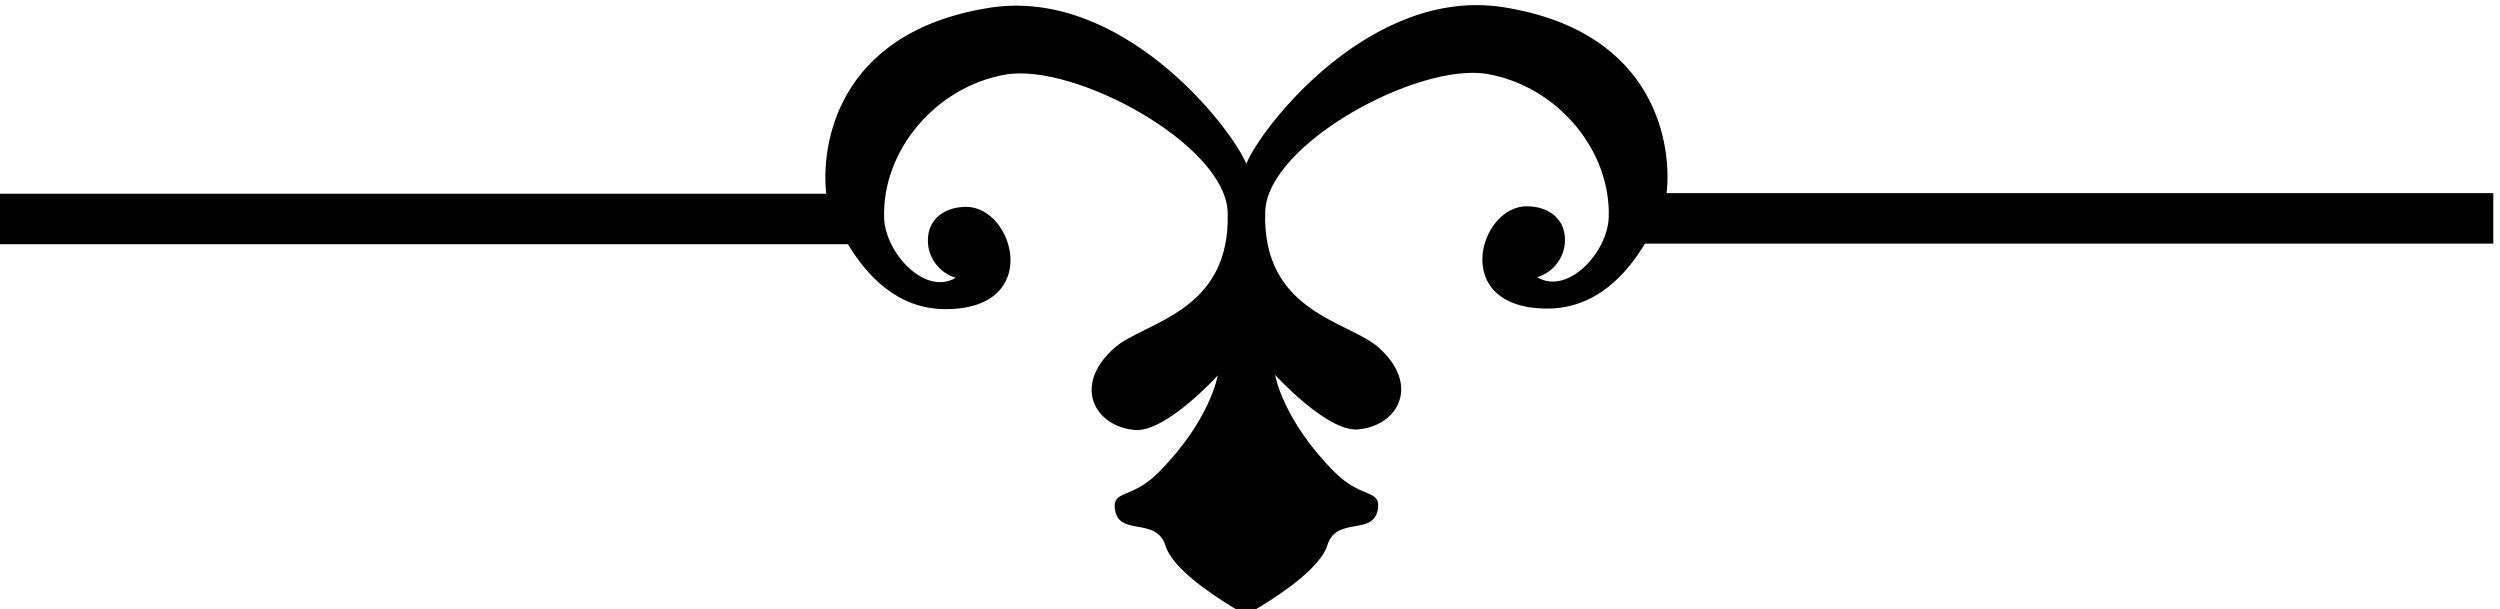 <?xml version="1.0" encoding="UTF-8" standalone="no"?>
<svg xmlns:inkscape="http://www.inkscape.org/namespaces/inkscape" xmlns:sodipodi="http://sodipodi.sourceforge.net/DTD/sodipodi-0.dtd" xmlns="http://www.w3.org/2000/svg" xmlns:svg="http://www.w3.org/2000/svg" version="1.1" id="svg1" width="724.467" height="176.61" viewBox="0 0 724.467 176.61">
  <defs id="defs1"></defs>
  <g id="g1" transform="translate(-50.767,-464.082)">
    <path id="path1" d="m 4012.93,4029.71 c 11.55,96.27 -16.34,351.09 -354.93,405 -287.61,45.8 -526.86,-258.17 -560.76,-341.05 -35.75,84.62 -274.04,385.38 -560.24,339.8 -338.59,-53.91 -366.48,-308.73 -354.93,-405 H 380.75 v -110 h 1848.43 c 39.35,-65.32 105.84,-141.52 212.82,-141.52 212.67,0 149.23,222.86 45.01,222.86 -46.87,0 -83.61,-26.35 -83.61,-73.21 0,-38.46 25.6,-70.89 60.67,-81.31 -66.63,-40.14 -153.62,54.13 -156.01,130.67 -4.56,146.01 111.83,285.15 263.94,311.99 150.03,26.48 479.53,-151.77 484.56,-299.46 7.5,-220 -181.71,-238.53 -246.71,-296.03 -92.53,-81.85 -42.85,-171.49 44.67,-178.81 67.45,-5.64 180.48,118.82 180.48,118.82 0,0 -16.06,-98.26 -130.22,-212.42 -57.5,-57.5 -100.28,-36.58 -93.78,-79.58 9.09,-60.14 90.35,-14.51 110.35,-79.51 14.92,-48.48 98.83,-104.71 147.81,-134.53 24.77,-15.08 27.04,-16.93 59.8,3.16 49.34,30.26 130.08,85.15 144.69,132.62 20,65 101.26,19.37 110.35,79.51 6.5,43 -36.28,22.08 -93.78,79.58 -114.16,114.16 -130.22,212.42 -130.22,212.42 0,0 113.03,-124.46 180.48,-118.82 87.52,7.32 137.2,96.96 44.67,178.81 -65,57.5 -254.21,76.03 -246.71,296.03 5.04,147.69 334.53,325.94 484.56,299.46 152.11,-26.84 268.5,-165.98 263.94,-311.99 -2.39,-76.54 -89.38,-170.81 -156.01,-130.67 35.07,10.42 60.67,42.85 60.67,81.31 0,46.86 -36.74,73.21 -83.61,73.21 -104.22,0 -167.66,-222.86 45.01,-222.86 106.98,0 173.47,76.2 212.82,141.52 h 1848.43 v 110 H 4012.93" style="fill:#000000;fill-opacity:1;fill-rule:nonzero;stroke:none" transform="matrix(0.133,0,0,-0.133,0,1056)"></path>
  </g>
</svg>
